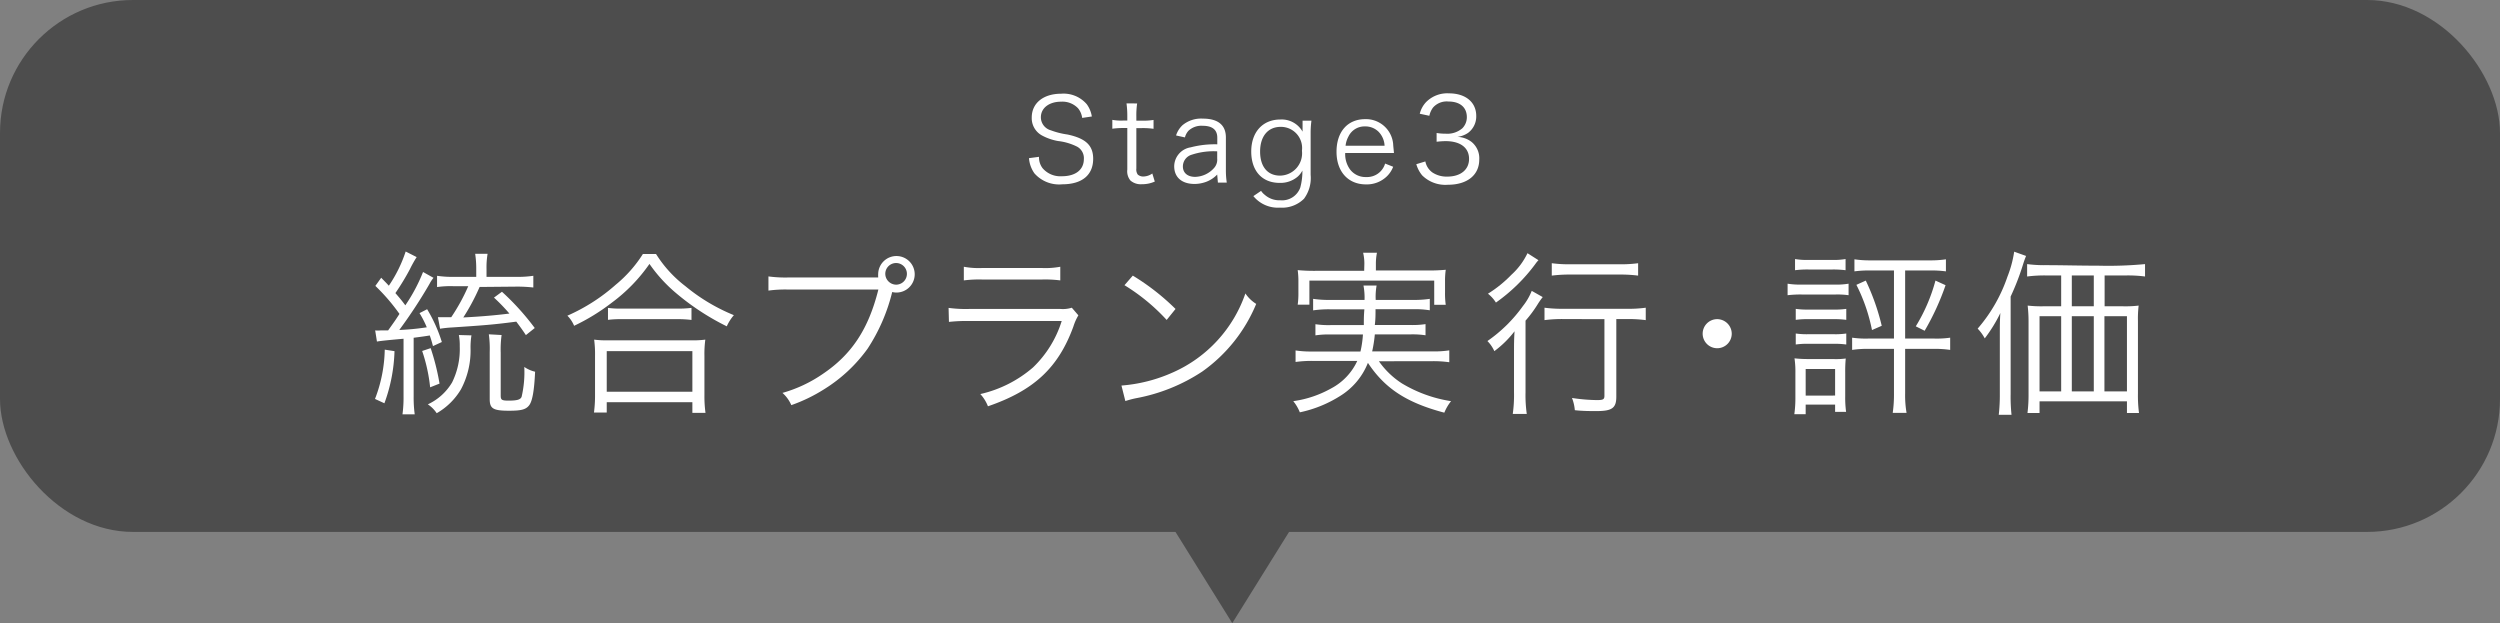 <svg xmlns="http://www.w3.org/2000/svg" viewBox="0 0 282 70.29"><rect x="0" y="0" width="282" height="70.29" fill="#808080" stroke="none"/><defs><style>.cls-1{fill:#4d4d4d;}.cls-2{fill:#fff;}</style></defs><title>アセット 6</title><g id="レイヤー_2" data-name="レイヤー 2"><g id="文字"><rect class="cls-1" width="282" height="60" rx="15" ry="15"/><polygon class="cls-1" points="139 70.29 128.86 54 149.14 54 139 70.29"/><path class="cls-2" d="M44.5,39.61a18.5,18.5,0,0,1-1.14,5.88L42.3,45a16.19,16.19,0,0,0,1.1-5.56Zm-2.18-2.34a2.93,2.93,0,0,0,.62,0l.84,0c.8-1.12.8-1.12,1.28-1.86a21.93,21.93,0,0,0-2.72-3.16l.66-.92c.44.46.48.48.86.9a15.32,15.32,0,0,0,1.9-3.86L47,29a13.12,13.12,0,0,0-.76,1.36,27,27,0,0,1-1.64,2.7c.52.6.72.84,1.12,1.38a19,19,0,0,0,2-3.76l1.18.66a3.85,3.85,0,0,0-.46.7,55.74,55.74,0,0,1-3.4,5.18,27.18,27.18,0,0,0,3.1-.3,11,11,0,0,0-.82-1.6l.86-.44a16.57,16.57,0,0,1,1.66,3.7l-1,.46c-.16-.6-.22-.78-.36-1.2-.48.08-.76.12-1.82.26v6.64a14.41,14.41,0,0,0,.12,2H45.4a14.2,14.2,0,0,0,.12-2V38.21c-1.82.16-2.74.26-3,.32Zm6.26,2a26.64,26.64,0,0,1,1,4l-1.06.42a18.7,18.7,0,0,0-.9-4.1Zm4.6-1.44a8.56,8.56,0,0,0-.1,1.56A9.31,9.31,0,0,1,52,43.91a7.53,7.53,0,0,1-2.74,2.7,3.6,3.6,0,0,0-1-1A6.22,6.22,0,0,0,51,43.13a8.48,8.48,0,0,0,.86-4.06,6.27,6.27,0,0,0-.1-1.28Zm.92-5.46a23.76,23.76,0,0,1-1.84,3.44c1.94-.1,3.6-.24,5.2-.44a20.31,20.31,0,0,0-1.74-1.8l.9-.66A28.59,28.59,0,0,1,60.32,37l-1,.8c-.5-.76-.7-1-1.08-1.52-2.58.34-3.66.42-7.3.66a12.94,12.94,0,0,0-1.3.14l-.24-1.3c.36,0,.56,0,.9,0l.6,0a21.53,21.53,0,0,0,1.92-3.5H51.1a10.63,10.63,0,0,0-1.8.1V31.11a11.53,11.53,0,0,0,1.86.12h2.56v-.9a11,11,0,0,0-.12-1.7H55a9.07,9.07,0,0,0-.12,1.7v.9h3.42a11.71,11.71,0,0,0,1.86-.12v1.32a16.83,16.83,0,0,0-1.8-.1Zm2.48,5.42a12.07,12.07,0,0,0-.1,2v4.82c0,.5.12.58.88.58,1,0,1.36-.12,1.48-.44a12.2,12.2,0,0,0,.3-3.36,3.55,3.55,0,0,0,1.22.54c-.1,2.12-.3,3.32-.68,3.8s-.92.6-2.26.6c-1.8,0-2.18-.24-2.18-1.32V39.71a11.92,11.92,0,0,0-.1-2Z"/><path class="cls-2" d="M74,28.65a13.74,13.74,0,0,0,3.3,3.62,21,21,0,0,0,5.48,3.28,5.18,5.18,0,0,0-.8,1.26,28,28,0,0,1-5.64-3.68,16.8,16.8,0,0,1-3.08-3.36A18.63,18.63,0,0,1,69,34.15a23.12,23.12,0,0,1-4.24,2.6A3.48,3.48,0,0,0,64,35.61a20.86,20.86,0,0,0,5.44-3.48,14.55,14.55,0,0,0,3.08-3.48ZM67,46.53a14.52,14.52,0,0,0,.12-2V40.15a12.58,12.58,0,0,0-.1-1.84,10.6,10.6,0,0,0,1.56.08H78a10.6,10.6,0,0,0,1.56-.08,12.09,12.09,0,0,0-.1,1.84v4.42a13.9,13.9,0,0,0,.12,2H78.1V45.37H68.44v1.16Zm1.44-2.34H78.1V39.61H68.44Zm.14-9.46a10.22,10.22,0,0,0,1.58.08h6.2A11.94,11.94,0,0,0,78,34.73v1.36A12.31,12.31,0,0,0,76.36,36H70.14a11.5,11.5,0,0,0-1.56.08Z"/><path class="cls-2" d="M99.06,31.25a3.08,3.08,0,0,1,0-.38A2.06,2.06,0,1,1,101.08,33a1.92,1.92,0,0,1-.44-.06,20.47,20.47,0,0,1-2.78,6.4,17.21,17.21,0,0,1-4.92,4.58,18.06,18.06,0,0,1-3.68,1.78,3.88,3.88,0,0,0-1-1.38,15.35,15.35,0,0,0,4.52-2.12c3.28-2.2,5.18-5.06,6.3-9.54H88.92a13.91,13.91,0,0,0-2.24.12v-1.6a14.33,14.33,0,0,0,2.26.12H99.06Zm.8-.36a1.24,1.24,0,0,0,1.22,1.22,1.22,1.22,0,1,0-1.22-1.22Z"/><path class="cls-2" d="M107,34.73a14.39,14.39,0,0,0,2.34.12h10.26a3.38,3.38,0,0,0,1.3-.14l.74.86a5.8,5.8,0,0,0-.56,1.26c-1.7,4.66-4.46,7.22-9.64,9a4.35,4.35,0,0,0-.86-1.38,13.73,13.73,0,0,0,5.94-3,12.32,12.32,0,0,0,3.24-5.24H109.36a18.41,18.41,0,0,0-2.32.1Zm1.72-4.64a9.18,9.18,0,0,0,2.1.14h6.68a9.18,9.18,0,0,0,2.1-.14v1.54a13.33,13.33,0,0,0-2.08-.1h-6.72a13.33,13.33,0,0,0-2.08.1Z"/><path class="cls-2" d="M126.5,43.49A17.41,17.41,0,0,0,132.32,42a15.11,15.11,0,0,0,8.16-8.9,4,4,0,0,0,1.22,1.18,17.54,17.54,0,0,1-6.1,7.64,20.16,20.16,0,0,1-7.46,3,10.51,10.51,0,0,0-1.2.32Zm1.28-12.4a26.05,26.05,0,0,1,4.82,3.76l-1,1.24a22.08,22.08,0,0,0-4.76-3.92Z"/><path class="cls-2" d="M155.54,40.75a9.35,9.35,0,0,0,2.6,2.5,15.23,15.23,0,0,0,5.54,2,5.17,5.17,0,0,0-.76,1.3c-4.24-1.12-6.7-2.72-8.62-5.62a7.72,7.72,0,0,1-3.14,3.74,13.79,13.79,0,0,1-4.54,1.84,4.68,4.68,0,0,0-.74-1.26,12.14,12.14,0,0,0,4.28-1.44,6.65,6.65,0,0,0,2.94-3.1H148a13.21,13.21,0,0,0-1.86.12V39.53a11.1,11.1,0,0,0,1.84.12h5.48a11.74,11.74,0,0,0,.28-1.92h-3.62a9.72,9.72,0,0,0-1.74.1V36.57a9.86,9.86,0,0,0,1.74.1h3.72c0-.78,0-1,.06-1.78h-3.86a12.37,12.37,0,0,0-1.92.12v-1.3a11.85,11.85,0,0,0,1.92.12h3.88a7.29,7.29,0,0,0-.12-1.62h1.48a7.2,7.2,0,0,0-.1,1.62h4.18a11.68,11.68,0,0,0,1.92-.12V35a10.55,10.55,0,0,0-1.92-.12h-4.2c0,.64,0,1.12-.08,1.78h4a9.61,9.61,0,0,0,1.72-.1v1.26a9.61,9.61,0,0,0-1.72-.1h-4a15,15,0,0,1-.3,1.92h6.84a11.36,11.36,0,0,0,1.86-.12v1.34a13.11,13.11,0,0,0-1.88-.12Zm-1.64-11a5.24,5.24,0,0,0-.14-1.24h1.56a6.36,6.36,0,0,0-.12,1.24v.76h5.88a19.56,19.56,0,0,0,2-.08,9.11,9.11,0,0,0-.08,1.34V33a9,9,0,0,0,.08,1.38h-1.3V31.65H147.7v2.72h-1.32a9.16,9.16,0,0,0,.08-1.38V31.83a9.22,9.22,0,0,0-.08-1.36,19.72,19.72,0,0,0,2,.08h5.5Z"/><path class="cls-2" d="M170.78,39.77c0-.86,0-1.44.06-2.4a11.54,11.54,0,0,1-2.28,2.24,3.81,3.81,0,0,0-.78-1.14,16.39,16.39,0,0,0,4-3.94,6.88,6.88,0,0,0,1-1.72l1.24.7a8.54,8.54,0,0,0-.6.86,13.53,13.53,0,0,1-1.34,1.8v8.08a15,15,0,0,0,.14,2.44h-1.58a15.17,15.17,0,0,0,.14-2.44Zm2.76-10.42a3.27,3.27,0,0,0-.36.44,19.51,19.51,0,0,1-4.44,4.34,3.87,3.87,0,0,0-.9-1A13.76,13.76,0,0,0,170.48,31a7.82,7.82,0,0,0,1.82-2.44Zm2.9,6.64a15.38,15.38,0,0,0-2.22.12v-1.4a15.2,15.2,0,0,0,2.22.12h7a14.16,14.16,0,0,0,2.2-.12v1.4a15.33,15.33,0,0,0-2.18-.12h-1.14v8.76c0,1.28-.48,1.62-2.24,1.62-.64,0-1.58,0-2.44-.1a4.82,4.82,0,0,0-.32-1.38,20.05,20.05,0,0,0,2.82.24c.68,0,.84-.08.84-.48V36Zm-1.4-6.3a14.17,14.17,0,0,0,2.08.12h5.6a14.05,14.05,0,0,0,2.06-.12v1.4a15.45,15.45,0,0,0-2.06-.12h-5.6a15.77,15.77,0,0,0-2.08.12Z"/><path class="cls-2" d="M195.34,37.63A1.64,1.64,0,1,1,193.7,36,1.65,1.65,0,0,1,195.34,37.63Z"/><path class="cls-2" d="M201.64,32a8.55,8.55,0,0,0,1.6.1h3.68a8.16,8.16,0,0,0,1.6-.1v1.3a9.14,9.14,0,0,0-1.46-.08h-3.82a12.54,12.54,0,0,0-1.6.08Zm.76,14.72a13.21,13.21,0,0,0,.12-1.94v-2.7a10.27,10.27,0,0,0-.1-1.66,13.6,13.6,0,0,0,1.6.08h2.72a8.29,8.29,0,0,0,1.46-.06,15.46,15.46,0,0,0-.06,1.56v2.72a11.82,11.82,0,0,0,.1,1.74H207v-.82h-3.32v1.08Zm.08-17.5a8,8,0,0,0,1.52.1h2.66a7.88,7.88,0,0,0,1.52-.1v1.26a11.44,11.44,0,0,0-1.52-.08H204a11.06,11.06,0,0,0-1.52.08Zm.08,5.62a9,9,0,0,0,1.44.08h2.84a8.58,8.58,0,0,0,1.42-.08v1.24a10.09,10.09,0,0,0-1.42-.08H204a9.68,9.68,0,0,0-1.44.08Zm0,2.78a9,9,0,0,0,1.44.08h2.84a8.58,8.58,0,0,0,1.42-.08v1.24a9.73,9.73,0,0,0-1.42-.08H204a9.34,9.34,0,0,0-1.44.08Zm1.12,7H207v-3h-3.32ZM211,30.51a12.13,12.13,0,0,0-1.82.1V29.25a11.78,11.78,0,0,0,1.84.12h6.66a11.51,11.51,0,0,0,1.82-.12v1.36a11.85,11.85,0,0,0-1.8-.1H214.9v7.68h3.3a10.66,10.66,0,0,0,1.78-.1v1.38a12,12,0,0,0-1.8-.12H214.9v5a11.61,11.61,0,0,0,.16,2.22H213.5a14.81,14.81,0,0,0,.14-2.22v-5h-2.92a11.77,11.77,0,0,0-1.8.12V38.09a10.78,10.78,0,0,0,1.8.1h2.92V30.51Zm-.54,1.14a25.53,25.53,0,0,1,1.8,5.1l-1.1.48a19.58,19.58,0,0,0-1.76-5.1Zm9,.52a28.67,28.67,0,0,1-2.36,5.14l-1-.5a19.44,19.44,0,0,0,2.22-5.16Z"/><path class="cls-2" d="M225.58,37.71c0-1,0-1.5.06-2.4a16.56,16.56,0,0,1-1.76,2.86,4.84,4.84,0,0,0-.8-1.1,17.62,17.62,0,0,0,3.36-5.86,12.76,12.76,0,0,0,.76-2.82l1.34.48c-.14.36-.2.5-.38,1.08a27.61,27.61,0,0,1-1.36,3.5v11a19,19,0,0,0,.1,2.34h-1.44a19.9,19.9,0,0,0,.12-2.4Zm13.9-3.16a12.52,12.52,0,0,0,1.76-.08,12.37,12.37,0,0,0-.08,1.74v8.2a15.09,15.09,0,0,0,.12,2.18h-1.36V45.27h-9.86v1.32H228.7a16.64,16.64,0,0,0,.12-2.12V36.29a15.8,15.8,0,0,0-.1-1.82,14,14,0,0,0,1.78.08h2V31.07h-1.76a15.35,15.35,0,0,0-2.08.12v-1.4a14.63,14.63,0,0,0,2.08.12c1.92,0,3.9.06,6,.06a44,44,0,0,0,5.22-.18v1.4a14.94,14.94,0,0,0-2.08-.12h-2.48v3.48Zm-9.42,1.12v8.48h2.44V35.67Zm6.12-4.6H233.7v3.48h2.48ZM233.7,44.15h2.48V35.67H233.7Zm3.68,0h2.54V35.67h-2.54Z"/><path class="cls-2" d="M122.07,13.3a2.16,2.16,0,0,0-.46-1.08,2.43,2.43,0,0,0-1.92-.75c-1.34,0-2.28.71-2.28,1.76a1.53,1.53,0,0,0,1.13,1.47,8.6,8.6,0,0,0,1.86.47c2.08.44,2.91,1.24,2.91,2.74,0,1.84-1.26,2.88-3.49,2.88a3.71,3.71,0,0,1-3.14-1.24,3.41,3.41,0,0,1-.61-1.71l1.13-.15a2,2,0,0,0,.41,1.29,2.64,2.64,0,0,0,2.17.9c1.54,0,2.48-.73,2.48-1.94a1.48,1.48,0,0,0-.75-1.39,6.34,6.34,0,0,0-2.15-.64,5.92,5.92,0,0,1-1.77-.6,2.22,2.22,0,0,1-1.21-2.05c0-1.64,1.32-2.69,3.33-2.69a3.44,3.44,0,0,1,2.88,1.19,3.21,3.21,0,0,1,.57,1.38Z"/><path class="cls-2" d="M128.27,11.67a8.93,8.93,0,0,0-.09,1.45v.49h.62a7.35,7.35,0,0,0,1.32-.08v1a8.25,8.25,0,0,0-1.32-.08h-.62V19a1,1,0,0,0,.16.69.92.92,0,0,0,.64.22,1.81,1.81,0,0,0,1-.34l.28.91a3.48,3.48,0,0,1-1.46.3,1.78,1.78,0,0,1-1.28-.41,1.62,1.62,0,0,1-.36-1.24V14.44h-.52a9.08,9.08,0,0,0-1.17.08v-1a5.48,5.48,0,0,0,1.17.08h.52v-.49a10.74,10.74,0,0,0-.09-1.45Z"/><path class="cls-2" d="M137.3,19.69a3.39,3.39,0,0,1-1.19.8,3.86,3.86,0,0,1-1.36.26c-1.43,0-2.3-.74-2.3-2a2.19,2.19,0,0,1,1.86-2.13,10.68,10.68,0,0,1,3-.34v-.75c0-.89-.56-1.34-1.64-1.34a2.12,2.12,0,0,0-1.61.56,1.78,1.78,0,0,0-.4.75l-1-.22a2.7,2.7,0,0,1,.73-1.16,3.28,3.28,0,0,1,2.29-.74c1.72,0,2.6.73,2.6,2.13v3.66a9.26,9.26,0,0,0,.1,1.43h-1Zm0-2.62a7.91,7.91,0,0,0-2.87.38,1.38,1.38,0,0,0-1,1.33c0,.72.53,1.17,1.38,1.17A2.94,2.94,0,0,0,136.9,19a1.41,1.41,0,0,0,.4-1.12Z"/><path class="cls-2" d="M142.25,21.53a1.87,1.87,0,0,0,.42.45,2.47,2.47,0,0,0,1.74.61,2.18,2.18,0,0,0,2.26-1.43,7,7,0,0,0,.24-1.92,2.38,2.38,0,0,1-.56.71,3,3,0,0,1-2,.68c-2,0-3.21-1.36-3.21-3.54s1.28-3.61,3.29-3.61a2.7,2.7,0,0,1,2.5,1.37c0-.23,0-.33,0-.5v-.74h1a10.79,10.79,0,0,0-.09,1.46v4.65a3.93,3.93,0,0,1-.75,2.7,3.5,3.5,0,0,1-2.71,1,3.56,3.56,0,0,1-3-1.3Zm2.14-1.72A2.52,2.52,0,0,0,146.86,17a2.39,2.39,0,0,0-2.4-2.69c-1.44,0-2.32,1.07-2.32,2.79S143,19.81,144.39,19.81Z"/><path class="cls-2" d="M151.74,17.26a2.94,2.94,0,0,0,.52,1.82,2.18,2.18,0,0,0,1.84.89,2.12,2.12,0,0,0,2.14-1.52l.91.36a3,3,0,0,1-.71,1.08,3.25,3.25,0,0,1-2.36.91c-2,0-3.32-1.43-3.32-3.68S152,13.44,154,13.44a3.08,3.08,0,0,1,3.15,2.82c0,.15.06.65.09,1Zm4.44-.82a2.4,2.4,0,0,0-.69-1.59,2.11,2.11,0,0,0-1.54-.59,2,2,0,0,0-1.84,1.13,2.82,2.82,0,0,0-.33,1.05Z"/><path class="cls-2" d="M160.78,18.21a2,2,0,0,0,.79,1.24,2.89,2.89,0,0,0,1.68.47c1.51,0,2.46-.78,2.46-2s-.93-2-2.66-2a9.08,9.08,0,0,0-1,.07V15a5.77,5.77,0,0,0,1,.08,2.6,2.6,0,0,0,1.89-.6,1.76,1.76,0,0,0,.52-1.26c0-1.12-.78-1.77-2.09-1.77a2.05,2.05,0,0,0-1.73.69,2.41,2.41,0,0,0-.41.92l-1.08-.23a2.93,2.93,0,0,1,.7-1.3,3.35,3.35,0,0,1,2.59-1c1.88,0,3.08,1,3.08,2.55a2.31,2.31,0,0,1-.91,1.9,2.71,2.71,0,0,1-1.23.46,2.77,2.77,0,0,1,1.6.56,2.37,2.37,0,0,1,.88,2c0,1.75-1.36,2.84-3.53,2.84a3.71,3.71,0,0,1-2.91-1.06,3.45,3.45,0,0,1-.66-1.26Z"/></g></g></svg>